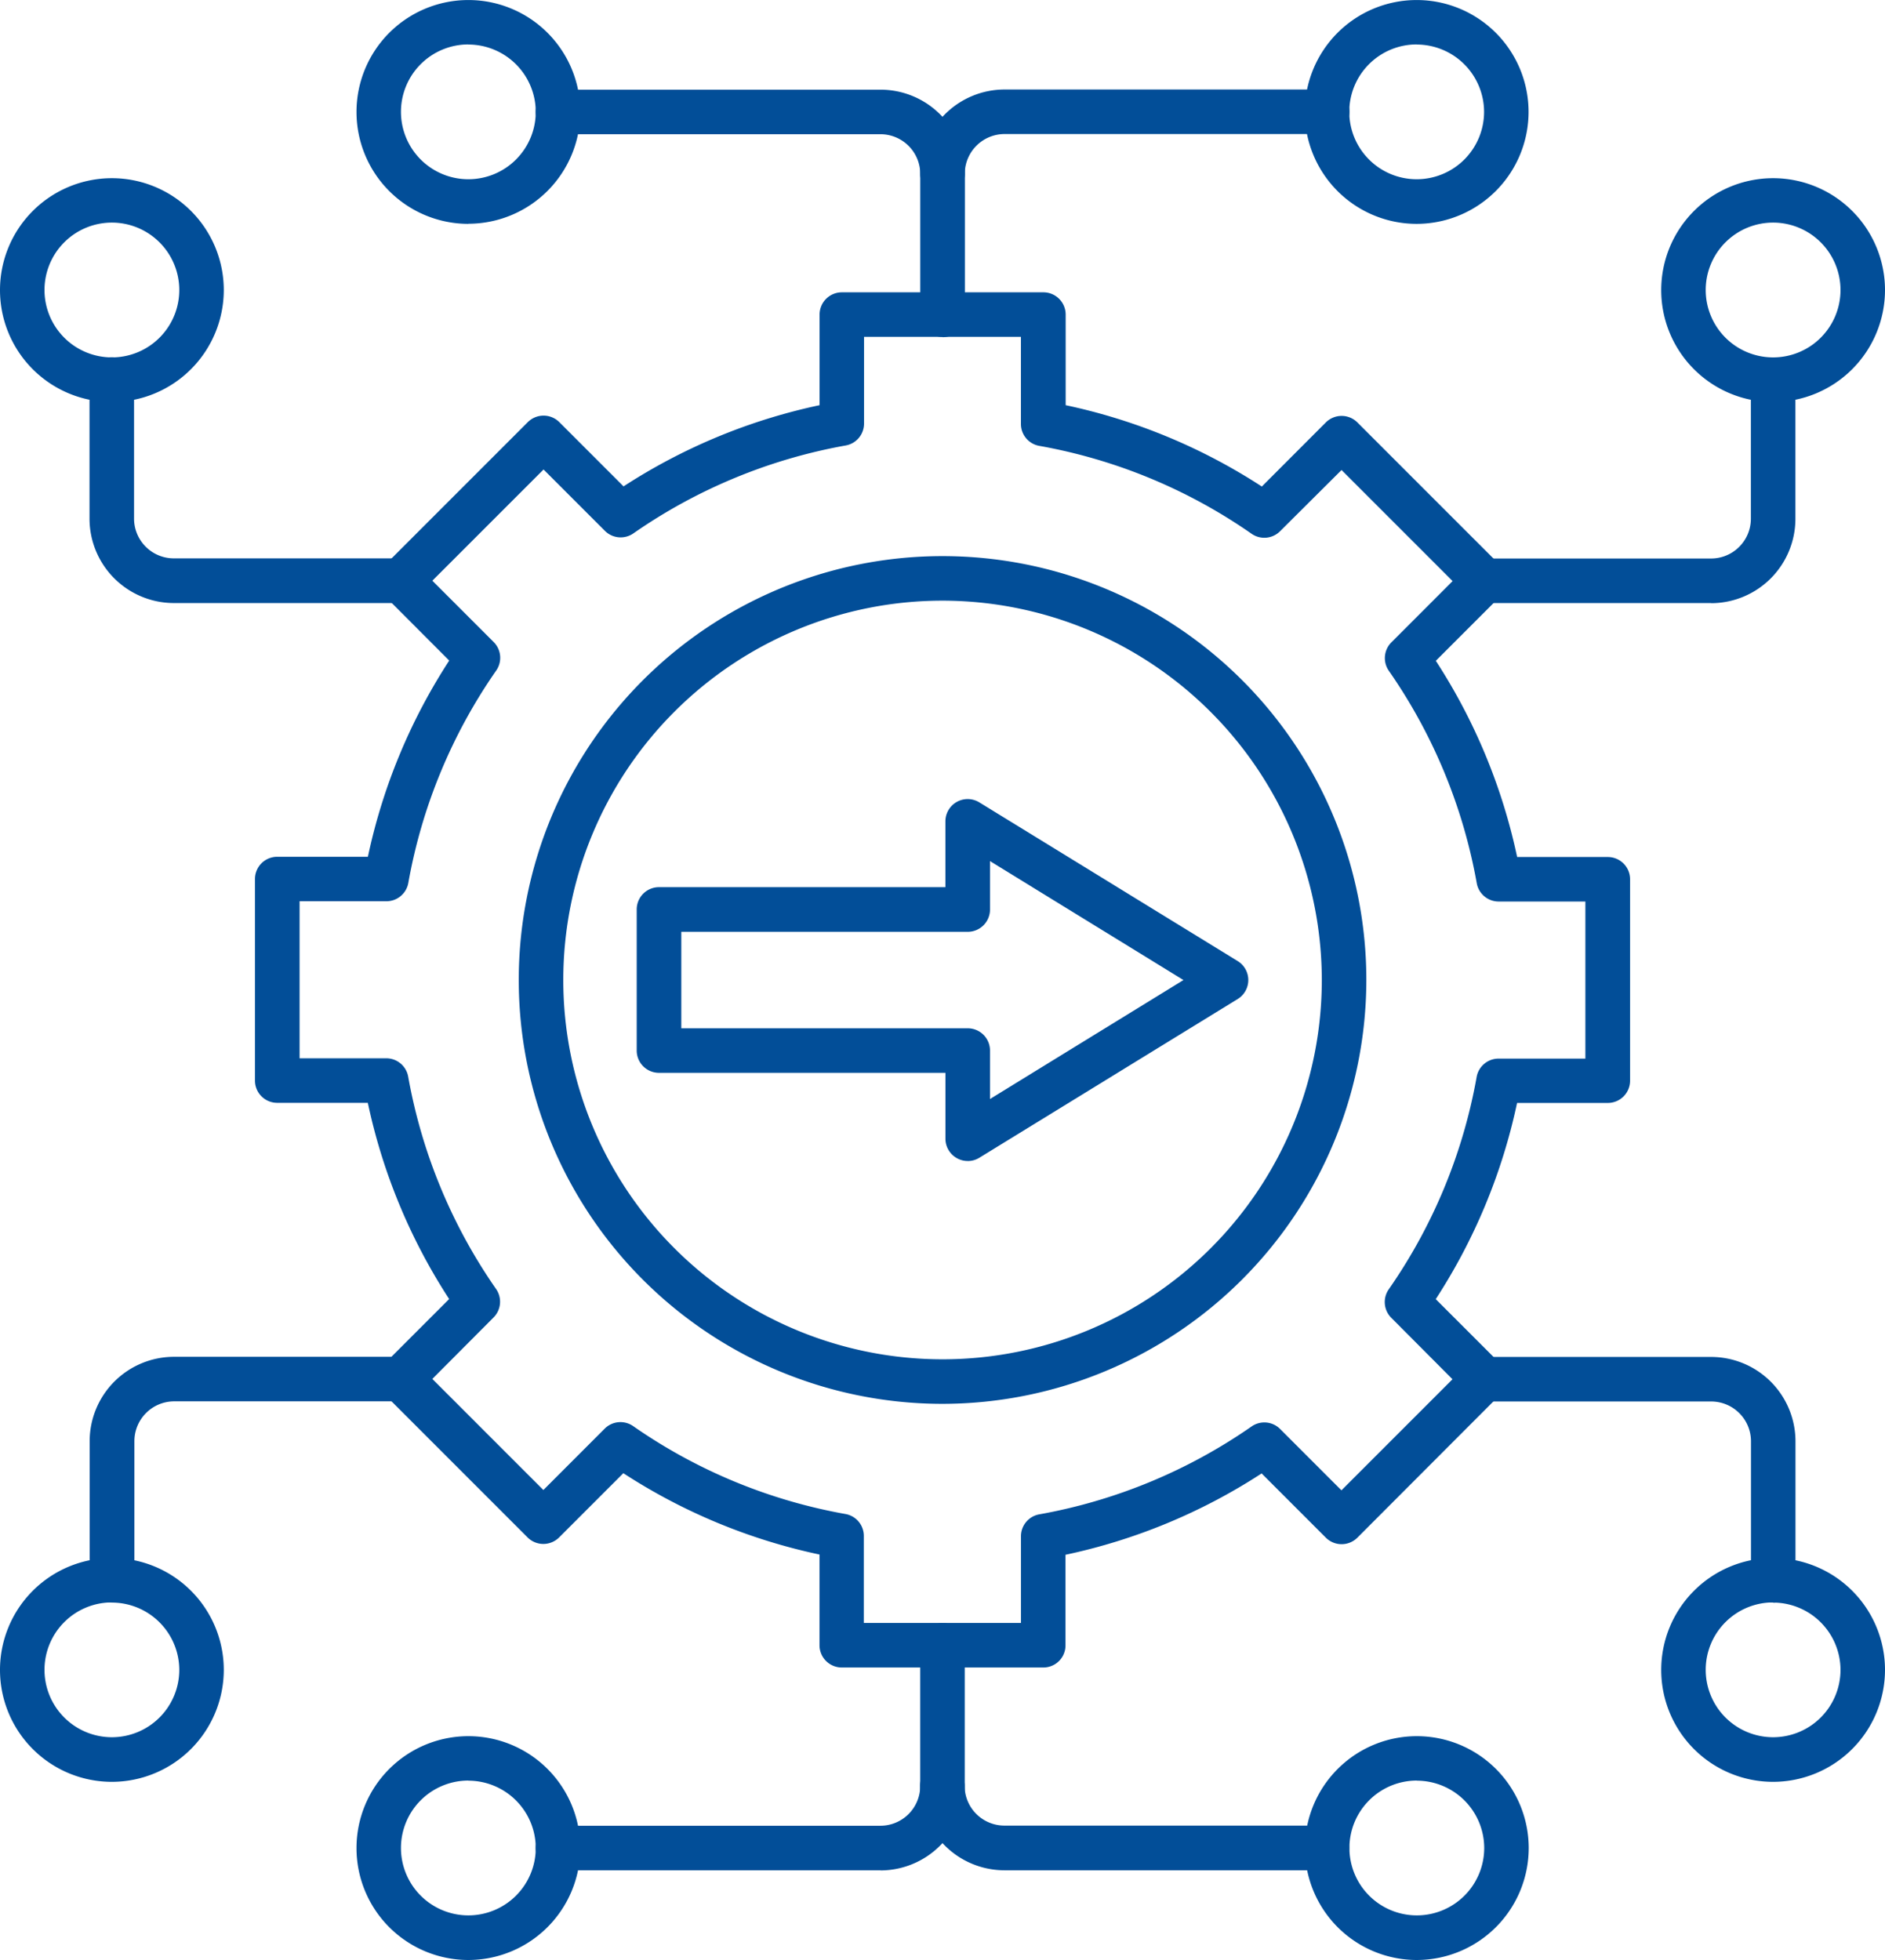 <?xml version="1.0" encoding="UTF-8"?>
<svg xmlns="http://www.w3.org/2000/svg" id="noun-integration-5038753" width="53.589" height="55.711" viewBox="0 0 53.589 55.711">
  <path id="Path_4439" data-name="Path 4439" d="M42.57,59.38H36.84a.633.633,0,0,1-.633-.633V56.169a16.5,16.5,0,0,1-5.577-2.312l-1.824,1.824a.634.634,0,0,1-.9,0l-4.052-4.052a.634.634,0,0,1-.184-.449.645.645,0,0,1,.184-.449l1.824-1.824a16.5,16.5,0,0,1-2.312-5.577l-2.576,0a.633.633,0,0,1-.633-.633V36.969a.633.633,0,0,1,.633-.633h2.578a16.5,16.5,0,0,1,2.312-5.577L23.86,28.936a.634.634,0,0,1,0-.9l4.052-4.052a.634.634,0,0,1,.9,0l1.824,1.824A16.5,16.5,0,0,1,36.209,23.5l0-2.575a.633.633,0,0,1,.633-.633h5.73a.633.633,0,0,1,.633.633V23.5a16.5,16.5,0,0,1,5.577,2.312L50.6,23.992a.634.634,0,0,1,.9,0l4.052,4.052a.634.634,0,0,1,.184.449.645.645,0,0,1-.184.449l-1.824,1.824a16.5,16.5,0,0,1,2.312,5.577h2.578a.633.633,0,0,1,.633.633V42.7a.633.633,0,0,1-.633.633H56.038a16.5,16.5,0,0,1-2.312,5.577l1.824,1.824a.634.634,0,0,1,.184.449.645.645,0,0,1-.184.449L51.5,55.688a.634.634,0,0,1-.9,0l-1.824-1.824A16.5,16.5,0,0,1,43.2,56.176v2.578a.628.628,0,0,1-.631.626Zm-5.1-1.266h4.464V55.649a.632.632,0,0,1,.52-.622,15.285,15.285,0,0,0,6.039-2.5.633.633,0,0,1,.808.073l1.744,1.744,3.157-3.157L52.462,49.44a.633.633,0,0,1-.073-.808,15.225,15.225,0,0,0,2.5-6.039.632.632,0,0,1,.622-.52H57.98V37.608H55.514a.632.632,0,0,1-.622-.52,15.274,15.274,0,0,0-2.5-6.039.633.633,0,0,1,.073-.808L54.205,28.5l-3.157-3.157L49.3,27.083a.633.633,0,0,1-.808.073,15.225,15.225,0,0,0-6.039-2.5.632.632,0,0,1-.52-.622V21.558H37.473v2.465a.632.632,0,0,1-.52.622,15.285,15.285,0,0,0-6.039,2.5.633.633,0,0,1-.808-.073l-1.744-1.744L25.2,28.489l1.744,1.744a.633.633,0,0,1,.073.808,15.225,15.225,0,0,0-2.5,6.039.632.632,0,0,1-.622.52l-2.469,0v4.464h2.465a.632.632,0,0,1,.622.52,15.26,15.26,0,0,0,2.5,6.039.633.633,0,0,1-.073.808L25.2,51.178l3.157,3.157L30.1,52.591a.633.633,0,0,1,.808-.073,15.225,15.225,0,0,0,6.039,2.5.632.632,0,0,1,.52.622l0,2.47Z" transform="translate(-12.909 -11.983)" fill="#024e98"></path>
  <path id="Path_4440" data-name="Path 4440" d="M49.052,61.236A12.048,12.048,0,1,1,61.1,49.189,12.062,12.062,0,0,1,49.052,61.236Zm0-22.83A10.782,10.782,0,1,0,59.834,49.189,10.794,10.794,0,0,0,49.052,38.406Z" transform="translate(-22.256 -21.333)" fill="#024e98"></path>
  <path id="Path_4441" data-name="Path 4441" d="M53.948,62.942a.62.62,0,0,1-.309-.082.632.632,0,0,1-.323-.551V60.436H45.172a.633.633,0,0,1-.633-.633V55.792a.633.633,0,0,1,.633-.633h8.143V53.287a.633.633,0,0,1,.963-.539l7.347,4.512a.633.633,0,0,1,0,1.078l-7.347,4.513a.624.624,0,0,1-.33.092ZM45.807,59.17H53.95a.633.633,0,0,1,.633.633V61.18l5.5-3.381-5.5-3.381v1.377a.633.633,0,0,1-.633.633H45.807Z" transform="translate(-26.438 -29.942)" fill="#024e98"></path>
  <path id="Path_4442" data-name="Path 4442" d="M49.652,14.377a.633.633,0,0,1-.633-.633v-4a1.132,1.132,0,0,0-1.13-1.13h-9.17a.633.633,0,1,1,0-1.266h9.169a2.4,2.4,0,0,1,2.4,2.4v4a.631.631,0,0,1-.631.635Z" transform="translate(-22.857 -4.799)" fill="#024e98"></path>
  <path id="Path_4443" data-name="Path 4443" d="M29.818,7.984A3.181,3.181,0,1,1,33,4.8a3.185,3.185,0,0,1-3.181,3.181Zm0-5.1A1.916,1.916,0,1,0,31.734,4.8,1.918,1.918,0,0,0,29.818,2.887Z" transform="translate(-16.503 -1.621)" fill="#024e98"></path>
  <path id="Path_4444" data-name="Path 4444" d="M63.285,10.376a.633.633,0,0,1-.633-.633,2.4,2.4,0,0,1,2.4-2.4h9.169a.633.633,0,0,1,0,1.266H65.048a1.132,1.132,0,0,0-1.13,1.13.633.633,0,0,1-.633.633Z" transform="translate(-36.49 -4.799)" fill="#024e98"></path>
  <path id="Path_4445" data-name="Path 4445" d="M90.4,7.984A3.181,3.181,0,1,1,93.577,4.8,3.185,3.185,0,0,1,90.4,7.984Zm0-5.1A1.916,1.916,0,1,0,92.312,4.8,1.918,1.918,0,0,0,90.4,2.887Z" transform="translate(-50.121 -1.621)" fill="#024e98"></path>
  <path id="Path_4446" data-name="Path 4446" d="M18.441,31.433h-6.45a2.4,2.4,0,0,1-2.4-2.4l0-3.952a.633.633,0,0,1,1.266,0v3.952a1.131,1.131,0,0,0,1.13,1.13h6.452a.633.633,0,0,1,0,1.266Z" transform="translate(-7.046 -14.292)" fill="#024e98"></path>
  <path id="Path_4447" data-name="Path 4447" d="M7.049,19.363a3.181,3.181,0,1,1,3.181-3.181A3.185,3.185,0,0,1,7.049,19.363Zm0-5.1a1.916,1.916,0,1,0,1.916,1.916,1.918,1.918,0,0,0-1.916-1.916Z" transform="translate(-3.868 -7.936)" fill="#024e98"></path>
  <path id="Path_4448" data-name="Path 4448" d="M104.336,31.433H97.885a.633.633,0,0,1,0-1.266h6.452a1.132,1.132,0,0,0,1.13-1.13l0-3.952a.633.633,0,0,1,1.266,0v3.952a2.4,2.4,0,0,1-2.4,2.4Z" transform="translate(-55.691 -14.292)" fill="#024e98"></path>
  <path id="Path_4449" data-name="Path 4449" d="M113.163,19.363a3.181,3.181,0,1,1,3.181-3.181A3.185,3.185,0,0,1,113.163,19.363Zm0-5.1a1.916,1.916,0,1,0,1.916,1.916,1.918,1.918,0,0,0-1.916-1.916Z" transform="translate(-62.755 -7.936)" fill="#024e98"></path>
  <path id="Path_4450" data-name="Path 4450" d="M10.227,95.266a.633.633,0,0,1-.633-.633V90.682a2.4,2.4,0,0,1,2.4-2.4h6.452a.633.633,0,1,1,0,1.266h-6.45a1.132,1.132,0,0,0-1.13,1.13v3.952a.635.635,0,0,1-.635.633Z" transform="translate(-7.045 -49.716)" fill="#024e98"></path>
  <path id="Path_4451" data-name="Path 4451" d="M7.049,107.486A3.181,3.181,0,1,1,10.23,104.3,3.185,3.185,0,0,1,7.049,107.486Zm0-5.1a1.916,1.916,0,1,0,1.916,1.916A1.918,1.918,0,0,0,7.049,102.391Z" transform="translate(-3.868 -56.839)" fill="#024e98"></path>
  <path id="Path_4452" data-name="Path 4452" d="M106.1,95.266a.633.633,0,0,1-.633-.633V90.682a1.132,1.132,0,0,0-1.13-1.13H97.88a.633.633,0,1,1,0-1.266h6.452a2.4,2.4,0,0,1,2.4,2.4v3.952a.63.63,0,0,1-.631.633Z" transform="translate(-55.688 -49.716)" fill="#024e98"></path>
  <path id="Path_4453" data-name="Path 4453" d="M113.163,107.486a3.181,3.181,0,1,1,3.181-3.181A3.185,3.185,0,0,1,113.163,107.486Zm0-5.1a1.916,1.916,0,1,0,1.916,1.916A1.918,1.918,0,0,0,113.163,102.391Z" transform="translate(-62.755 -56.839)" fill="#024e98"></path>
  <path id="Path_4454" data-name="Path 4454" d="M47.889,112.308h-9.17a.633.633,0,1,1,0-1.266h9.169a1.132,1.132,0,0,0,1.13-1.13v-4a.633.633,0,1,1,1.266,0v4a2.4,2.4,0,0,1-2.394,2.4Z" transform="translate(-22.857 -59.147)" fill="#024e98"></path>
  <path id="Path_4455" data-name="Path 4455" d="M29.818,118.866A3.181,3.181,0,1,1,33,115.685,3.185,3.185,0,0,1,29.818,118.866Zm0-5.1a1.916,1.916,0,1,0,1.916,1.916A1.918,1.918,0,0,0,29.818,113.769Z" transform="translate(-16.503 -63.155)" fill="#024e98"></path>
  <path id="Path_4456" data-name="Path 4456" d="M74.217,117.294H65.048a2.4,2.4,0,0,1-2.4-2.4.633.633,0,0,1,1.266,0,1.131,1.131,0,0,0,1.13,1.13h9.169a.633.633,0,1,1,0,1.266Z" transform="translate(-36.49 -64.133)" fill="#024e98"></path>
  <path id="Path_4457" data-name="Path 4457" d="M90.4,118.866a3.181,3.181,0,1,1,3.181-3.181A3.185,3.185,0,0,1,90.4,118.866Zm0-5.1a1.916,1.916,0,1,0,1.916,1.916A1.918,1.918,0,0,0,90.4,113.769Z" transform="translate(-50.121 -63.155)" fill="#024e98"></path>
</svg>
